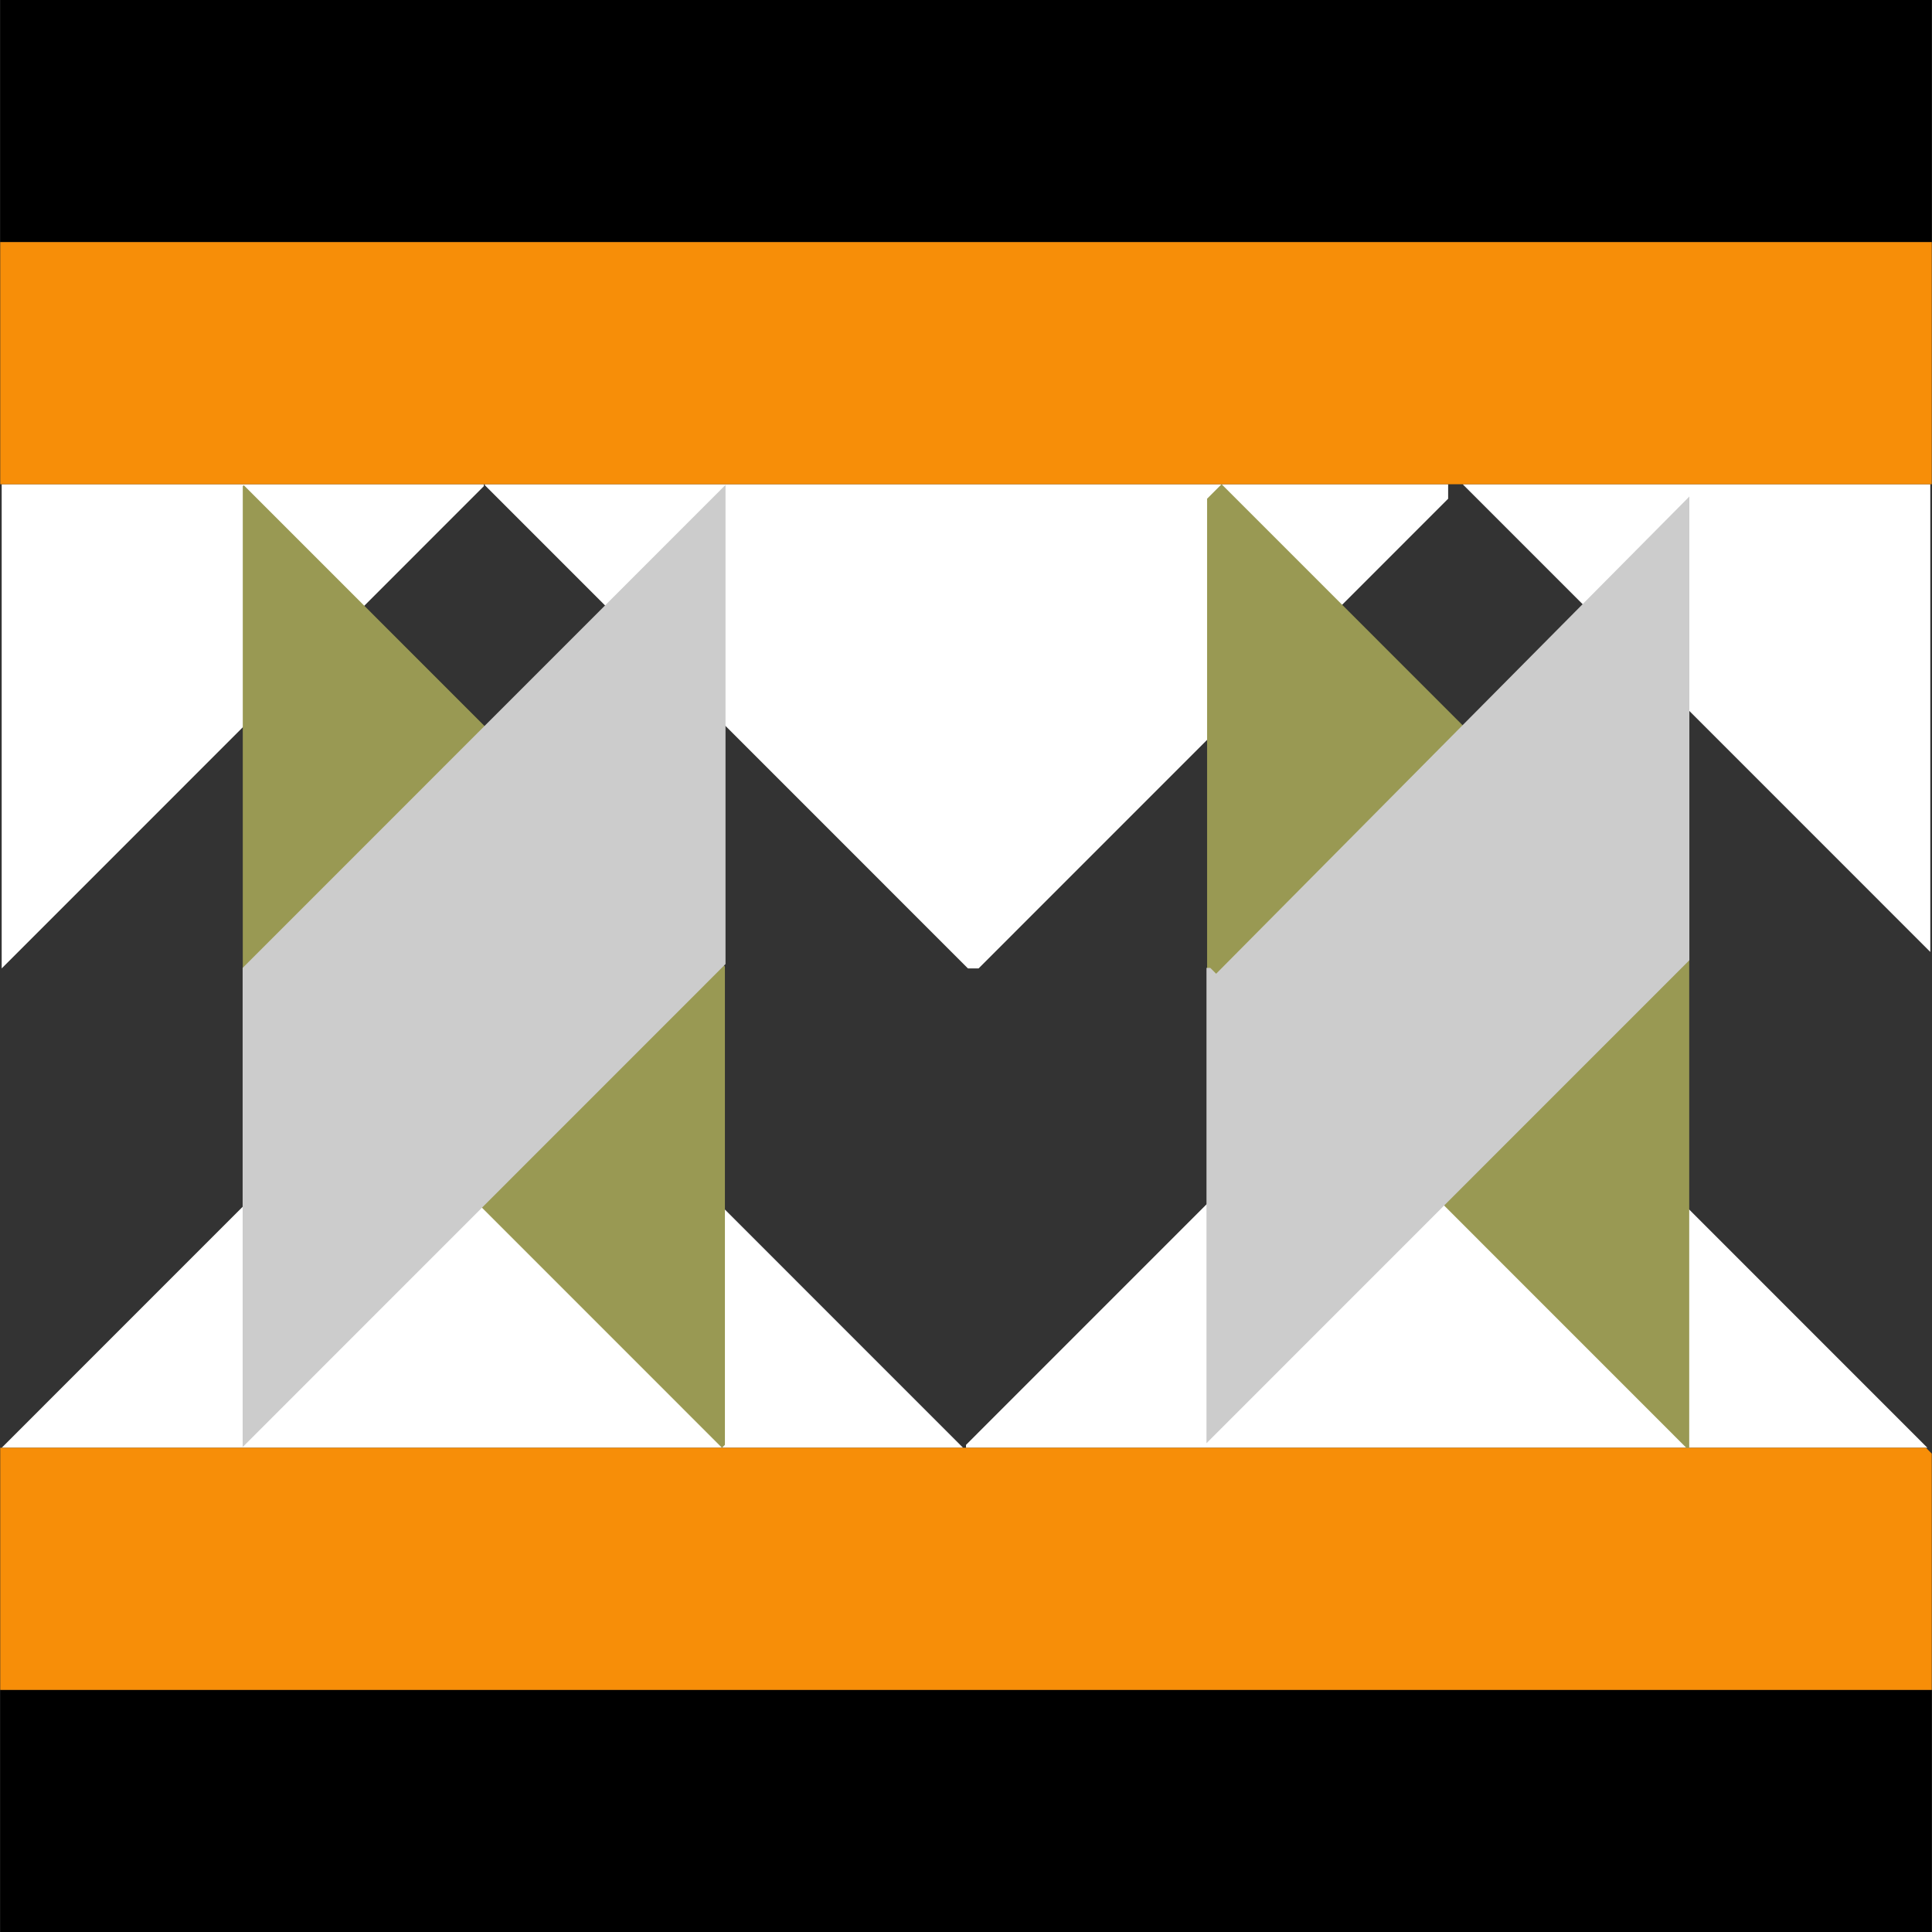 <?xml version="1.0" encoding="utf-8"?>
<!-- Generator: Adobe Illustrator 16.0.0, SVG Export Plug-In . SVG Version: 6.00 Build 0)  -->
<!DOCTYPE svg PUBLIC "-//W3C//DTD SVG 1.1//EN" "http://www.w3.org/Graphics/SVG/1.1/DTD/svg11.dtd">
<svg version="1.1" id="Capa_2" xmlns="http://www.w3.org/2000/svg" xmlns:xlink="http://www.w3.org/1999/xlink" x="0px" y="0px"
	 width="404px" height="404px" viewBox="0 0 404 404" enable-background="new 0 0 404 404" xml:space="preserve">
<rect x="0" y="0" width="404" height="404" fill="#333333" stroke="none"/>
<g id="areacolor">
	<path fill-rule="evenodd" clip-rule="evenodd" fill="#FFFFFF" d="M302.821,101.254v3.037l-98.19,98.216h-2.225L101.379,101.455
		v-0.201H302.821z M403.646,199.063l-97.788-97.809h97.788V199.063z M101.178,101.254v0.406L0.353,202.507V101.254H101.178z
		 M201.393,302.746H0.353l100.218-100.239h0.607L201.393,302.746z M301.61,202.507h1.211l100.218,100.239H202v-0.607L301.61,202.507
		z"/>
	<path fill-rule="evenodd" clip-rule="evenodd" d="M403.948,50.626H0.052V0h403.896V50.626z M0.052,353.373h403.896V404H0.052
		V353.373z"/>
	<path fill-rule="evenodd" clip-rule="evenodd" fill="#F78E08" d="M403.948,101.254H0.052V50.627h403.896V101.254z M0.052,302.746
		h402.687l1.21,1.22v49.407H0.052V302.746z"/>
	<path fill-rule="evenodd" clip-rule="evenodd" fill="#999953" d="M255.45,101.254l97.784,97.809v103.684h-0.607L252.413,202.507
		v-98.216L255.45,101.254z M50.967,101.455l100.62,100.646v100.038l-0.607,0.607L50.766,202.507V101.66L50.967,101.455z"/>
	<path fill-rule="evenodd" clip-rule="evenodd" fill="#CCCCCC" d="M353.262,200.789L252.287,301.79v-99.388h0.804l1.216,1.215
		l98.955-99.789V200.789z M151.714,101.401v100.196L50.738,302.599V202.402L151.714,101.401z"/>
</g>
</svg>
